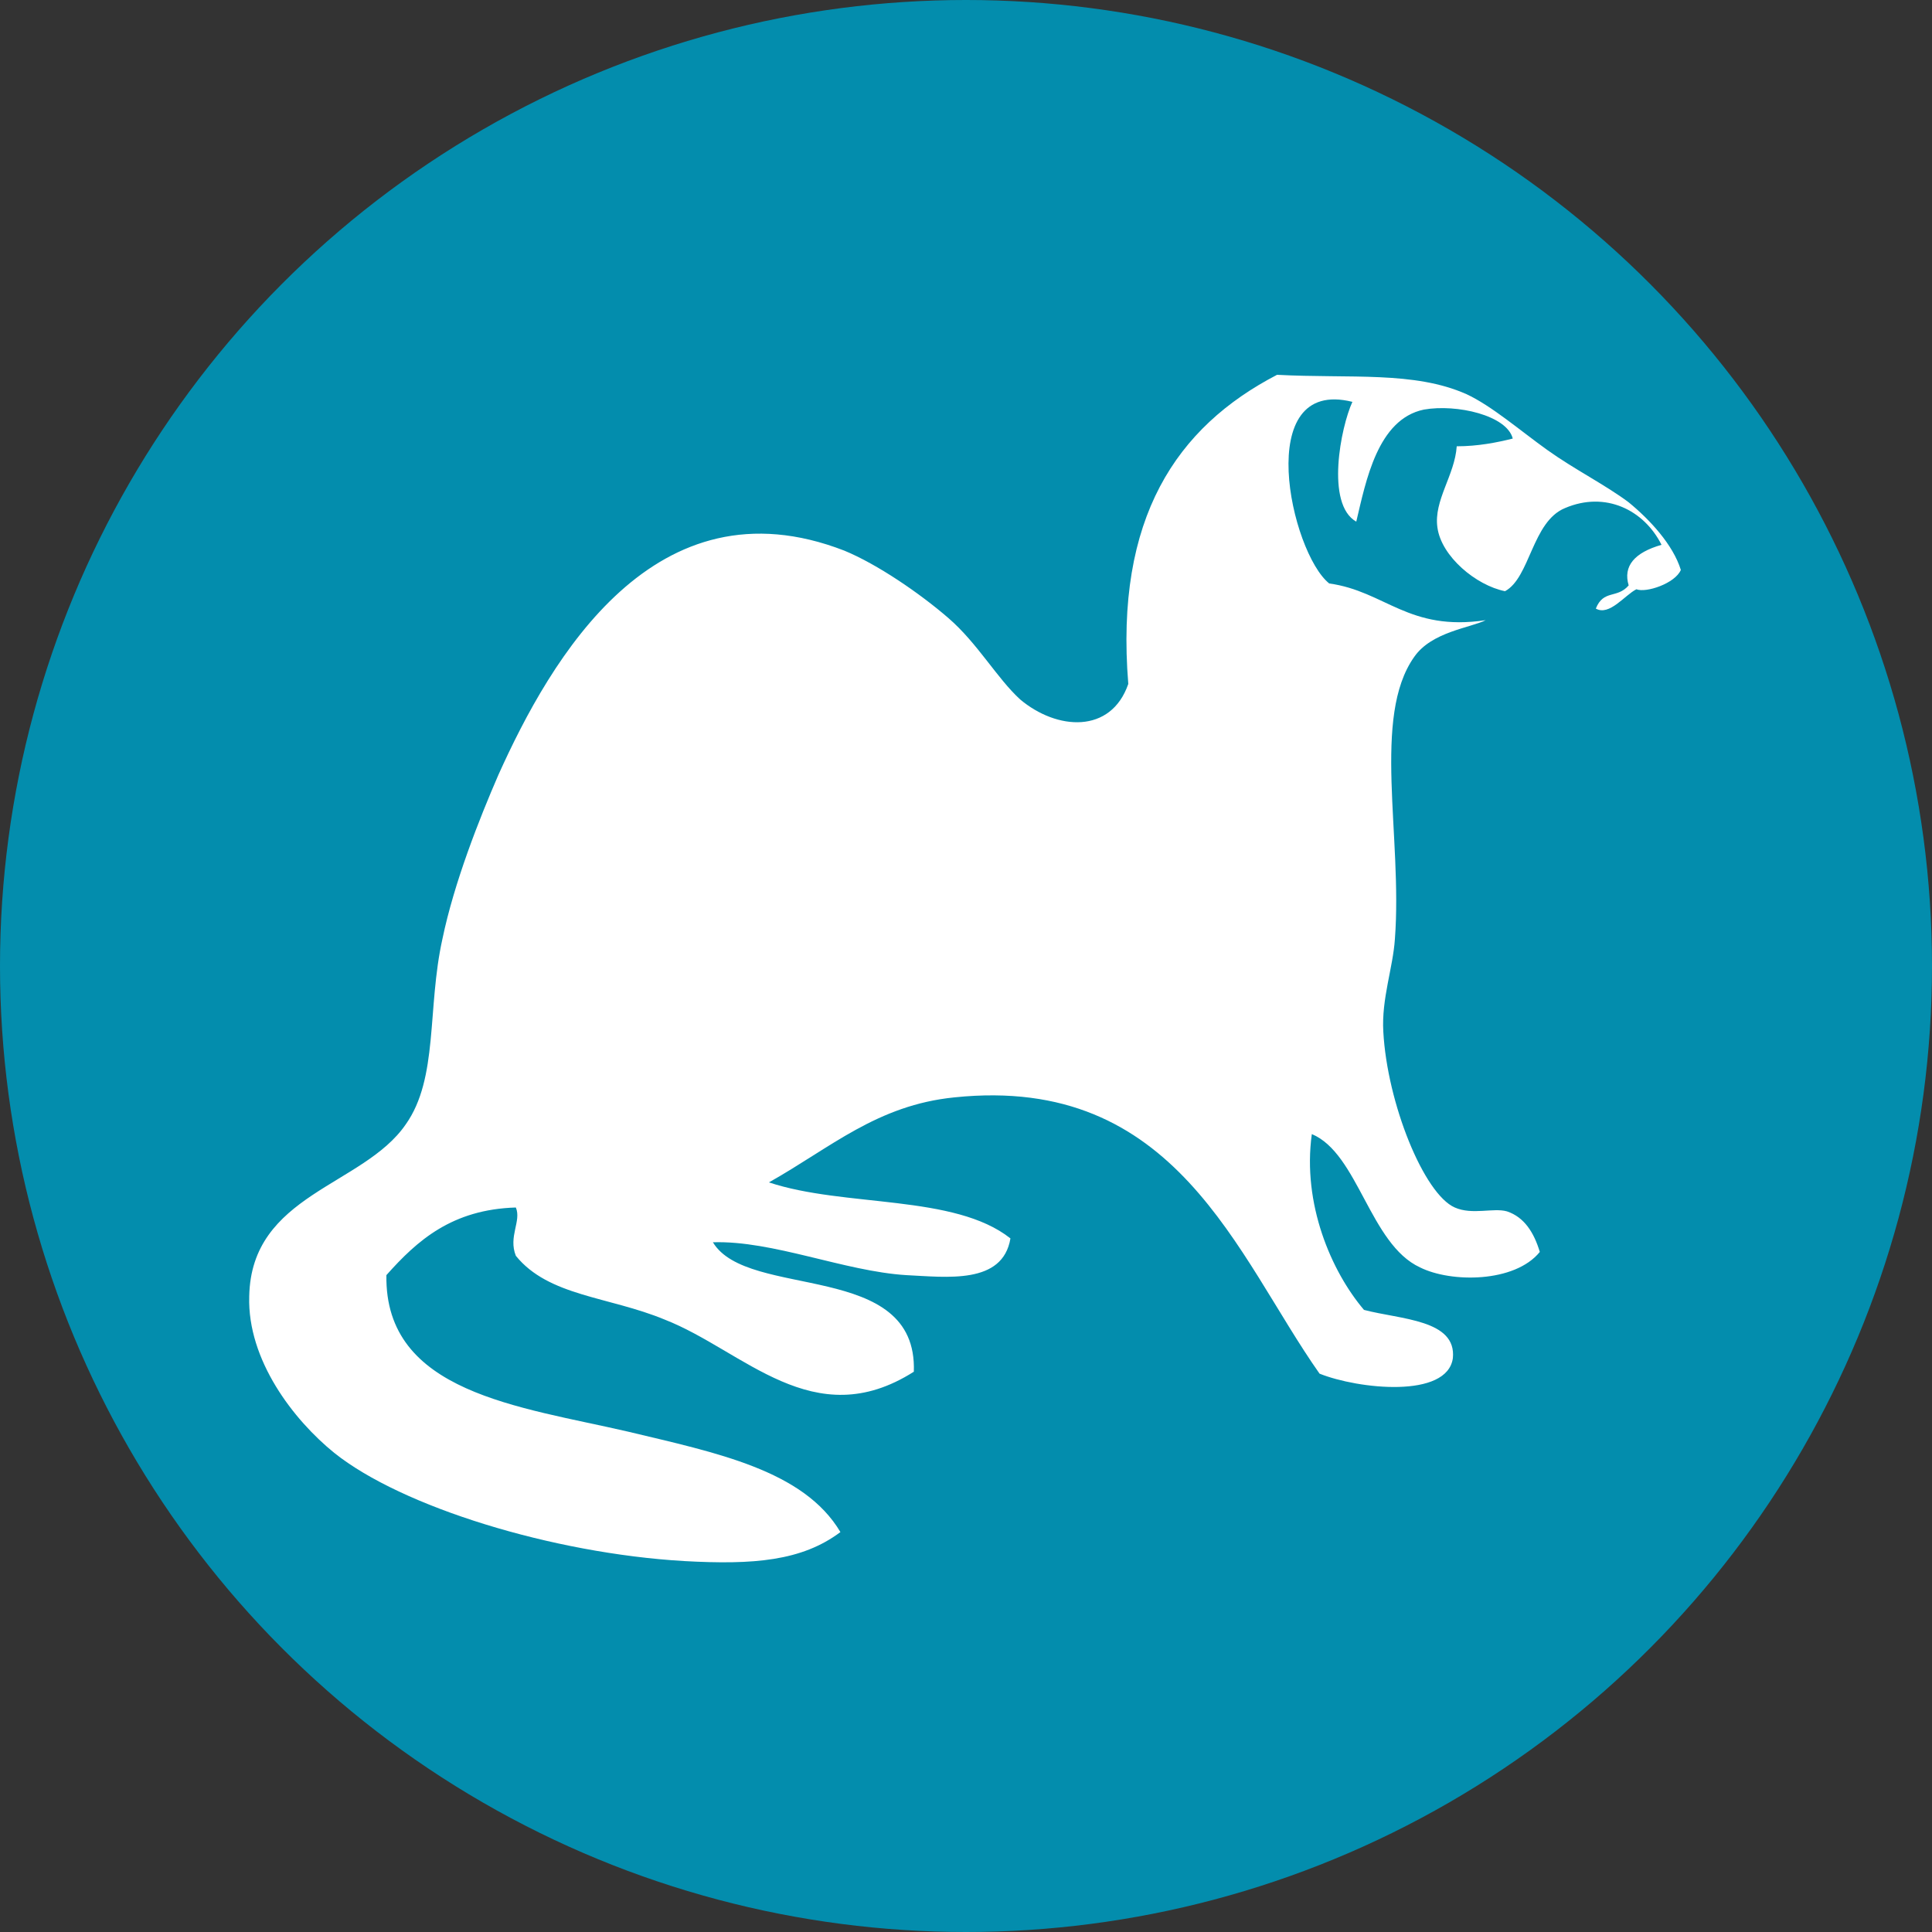 <?xml version="1.0" encoding="UTF-8"?> <svg xmlns="http://www.w3.org/2000/svg" xmlns:xlink="http://www.w3.org/1999/xlink" id="Layer_1" x="0px" y="0px" viewBox="0 0 100 100" style="enable-background:new 0 0 100 100;" xml:space="preserve"><rect x="0" y="0" width="100" height="100" fill="#333333" stroke="none"/> <style type="text/css"> .st0{display:none;} .st1{display:inline;fill:none;stroke:#231F20;stroke-width:2;stroke-miterlimit:10;} .st2{display:inline;} .st3{fill:none;stroke:#231F20;stroke-width:2;stroke-miterlimit:10;} .st4{display:inline;fill:none;stroke:#231F20;stroke-width:2;stroke-miterlimit:10;} .st5{fill:none;stroke:#000000;stroke-width:2;stroke-miterlimit:10;} .st6{display:inline;fill:none;stroke:#000000;stroke-width:2;stroke-miterlimit:10;} .st7{fill:#038DAD;} .st8{fill-rule:evenodd;clip-rule:evenodd;fill:#FFFFFF;} </style> <g class="st0"> <path class="st1" d="M63.9,71.7c0-6.6-4.6-12.1-10.8-13.4v-3.4c2.3-1.1,3.9-3.4,3.9-6.2c0-0.6,0-2.8,0-3.4c0-3.8-3.1-6.8-6.8-6.8 c-3.8,0-6.8,3.1-6.8,6.8c0,0.6,0,2.8,0,3.4c0,2.7,1.6,5,3.8,6.1v3.5c-6.1,1.4-10.7,6.8-10.7,13.4C36.5,71.7,63.9,71.7,63.9,71.7z"></path> <path class="st1" d="M57.1,43.3c1-0.6,2.1-1.1,3.2-1.3v-2.6c-1.7-0.8-2.9-2.6-2.9-4.6c0-0.4,0-2.1,0-2.6c0-2.9,2.3-5.2,5.2-5.2 s5.2,2.3,5.2,5.2c0,0.4,0,2.1,0,2.6c0,2.1-1.2,3.8-3,4.7V42c4.7,1,8.2,5.1,8.2,10.1H56.2"></path> <path class="st1" d="M43.7,43.3c-1-0.6-2.1-1.1-3.2-1.3v-2.6c1.7-0.8,3-2.6,3-4.7c0-0.4,0-2.1,0-2.6c0-2.9-2.3-5.2-5.2-5.2 c-2.8,0-5.2,2.3-5.2,5.2c0,0.4,0,2.1,0,2.6c0,2,1.2,3.8,2.9,4.6V42c-4.6,1-8.1,5.2-8.1,10.1h15.8"></path> </g> <g class="st0"> <g class="st2"> <polygon class="st3" points="72.8,29.4 43.7,29.4 43.7,52.5 50.4,52.5 50.4,59.1 57.1,52.5 72.8,52.5 "></polygon> <polyline class="st3" points="43.7,42.1 29.8,42.1 29.8,65.2 37.1,65.2 43.8,72.3 43.8,65.2 60.3,65.2 60.3,52.8 "></polyline> </g> <ellipse class="st4" cx="51" cy="35.5" rx="1.7" ry="1.7"></ellipse> <ellipse class="st4" cx="58.8" cy="35.5" rx="1.7" ry="1.7"></ellipse> </g> <g class="st0"> <polyline class="st1" points="25.8,32.3 31.3,32.3 40.5,63.1 64.6,63.1 68.5,37.6 32.9,37.6 "></polyline> <ellipse class="st1" cx="43.6" cy="69.9" rx="3.1" ry="3.1"></ellipse> <circle class="st1" cx="61.1" cy="70.1" r="3.1"></circle> <line class="st1" x1="38.9" y1="57.8" x2="41.7" y2="67.2"></line> <line class="st1" x1="47" y1="69.3" x2="58" y2="69.3"></line> </g> <g class="st0"> <g class="st2"> <g> <rect x="23.2" y="44.2" class="st5" width="45.2" height="24.7"></rect> </g> <circle class="st5" cx="46" cy="56.5" r="7.7"></circle> <line class="st5" x1="27.9" y1="48.9" x2="27.9" y2="64.2"></line> <line class="st5" x1="63.8" y1="48.9" x2="63.8" y2="64.2"></line> </g> <g class="st2"> <g> <polyline class="st5" points="28.7,44.2 28.7,38.2 73.9,38.2 73.9,62.9 68.4,62.9 "></polyline> </g> </g> <g class="st2"> <g> <polyline class="st5" points="33.8,38.7 33.8,32.7 79,32.7 79,57.4 73.5,57.4 "></polyline> </g> </g> </g> <g class="st0"> <g class="st2"> <circle class="st5" cx="50.8" cy="49.4" r="20.2"></circle> <line class="st5" x1="50.4" y1="34.2" x2="50.4" y2="53.3"></line> <line class="st5" x1="50.4" y1="53.3" x2="57" y2="46.7"></line> </g> <circle class="st6" cx="50.8" cy="49.4" r="25.2"></circle> </g> <circle class="st7" cx="50" cy="50" r="50"></circle> <path class="st8" d="M77.9,30.6c-1.5-0.3-3.3-1.8-3.5-3.3c-0.2-1.4,0.9-2.7,1-4.2c1.1,0,2.1-0.2,2.9-0.4c-0.3-1.2-2.9-1.8-4.6-1.5 c-2.4,0.5-3,3.7-3.5,5.8c-1.6-0.9-0.8-4.9-0.2-6.2c-5.2-1.3-3.2,7.8-1.2,9.4c2.9,0.4,4.1,2.5,8.1,1.9c-0.8,0.4-2.8,0.6-3.7,1.9 c-2.2,3.1-0.6,9.3-1,14.6c-0.1,1.5-0.7,3.1-0.6,4.8c0.2,3.7,2.1,8.4,3.7,9.1c0.9,0.4,2,0,2.7,0.2c0.9,0.3,1.4,1.1,1.7,2.1 c-1.3,1.6-4.6,1.6-6.2,0.8c-2.6-1.2-3.2-5.9-5.6-6.9c-0.5,3.6,1,7.1,2.7,9.1c1.9,0.5,4.8,0.5,4.6,2.5c-0.3,2.1-4.9,1.6-6.9,0.8 C64,65,60.9,55.6,49.4,56.8c-4,0.4-6.4,2.6-9.6,4.4c3.9,1.3,9.6,0.6,12.5,2.9c-0.4,2.4-3.3,2-5.4,1.9c-3.2-0.2-6.9-1.8-10-1.7 c1.8,3,10.6,0.9,10.4,6.7c-5.2,3.3-8.8-1.1-12.9-2.7c-2.9-1.2-6-1.2-7.7-3.3c-0.4-1,0.3-1.8,0-2.5c-3.3,0.1-5.1,1.7-6.7,3.5 c-0.1,6.1,6.9,6.8,12.5,8.1c4.6,1.1,9.1,2,11,5.2c-2,1.5-4.5,1.7-8.1,1.5c-6.8-0.4-14.6-2.8-18.1-5.6c-2.1-1.7-4.5-4.8-4.4-8.1 c0.1-5.3,5.9-5.7,8.1-8.9c1.7-2.4,1.1-6,1.9-9.6c0.6-2.9,1.9-6.2,2.9-8.5c2.7-6,8.1-15.4,17.9-11.6c1.7,0.7,3.9,2.2,5.4,3.5 c1.5,1.3,2.5,3.1,3.7,4.2c1.9,1.6,4.7,1.8,5.6-0.8c-0.7-8.6,2.5-13.3,7.7-16c3.8,0.2,7.1-0.2,9.8,1c1.3,0.6,2.8,1.9,4.2,2.9 c1.4,1,3,1.8,4.2,2.7c1.1,0.9,2.3,2.2,2.7,3.5c-0.3,0.7-1.8,1.2-2.3,1c-0.6,0.3-1.4,1.4-2.1,1c0.4-1,1.1-0.5,1.7-1.2 c-0.3-1,0.3-1.7,1.7-2.1c-0.9-1.8-2.9-2.8-5-1.9C79.3,27,79.2,29.9,77.9,30.6z"></path> </svg> 